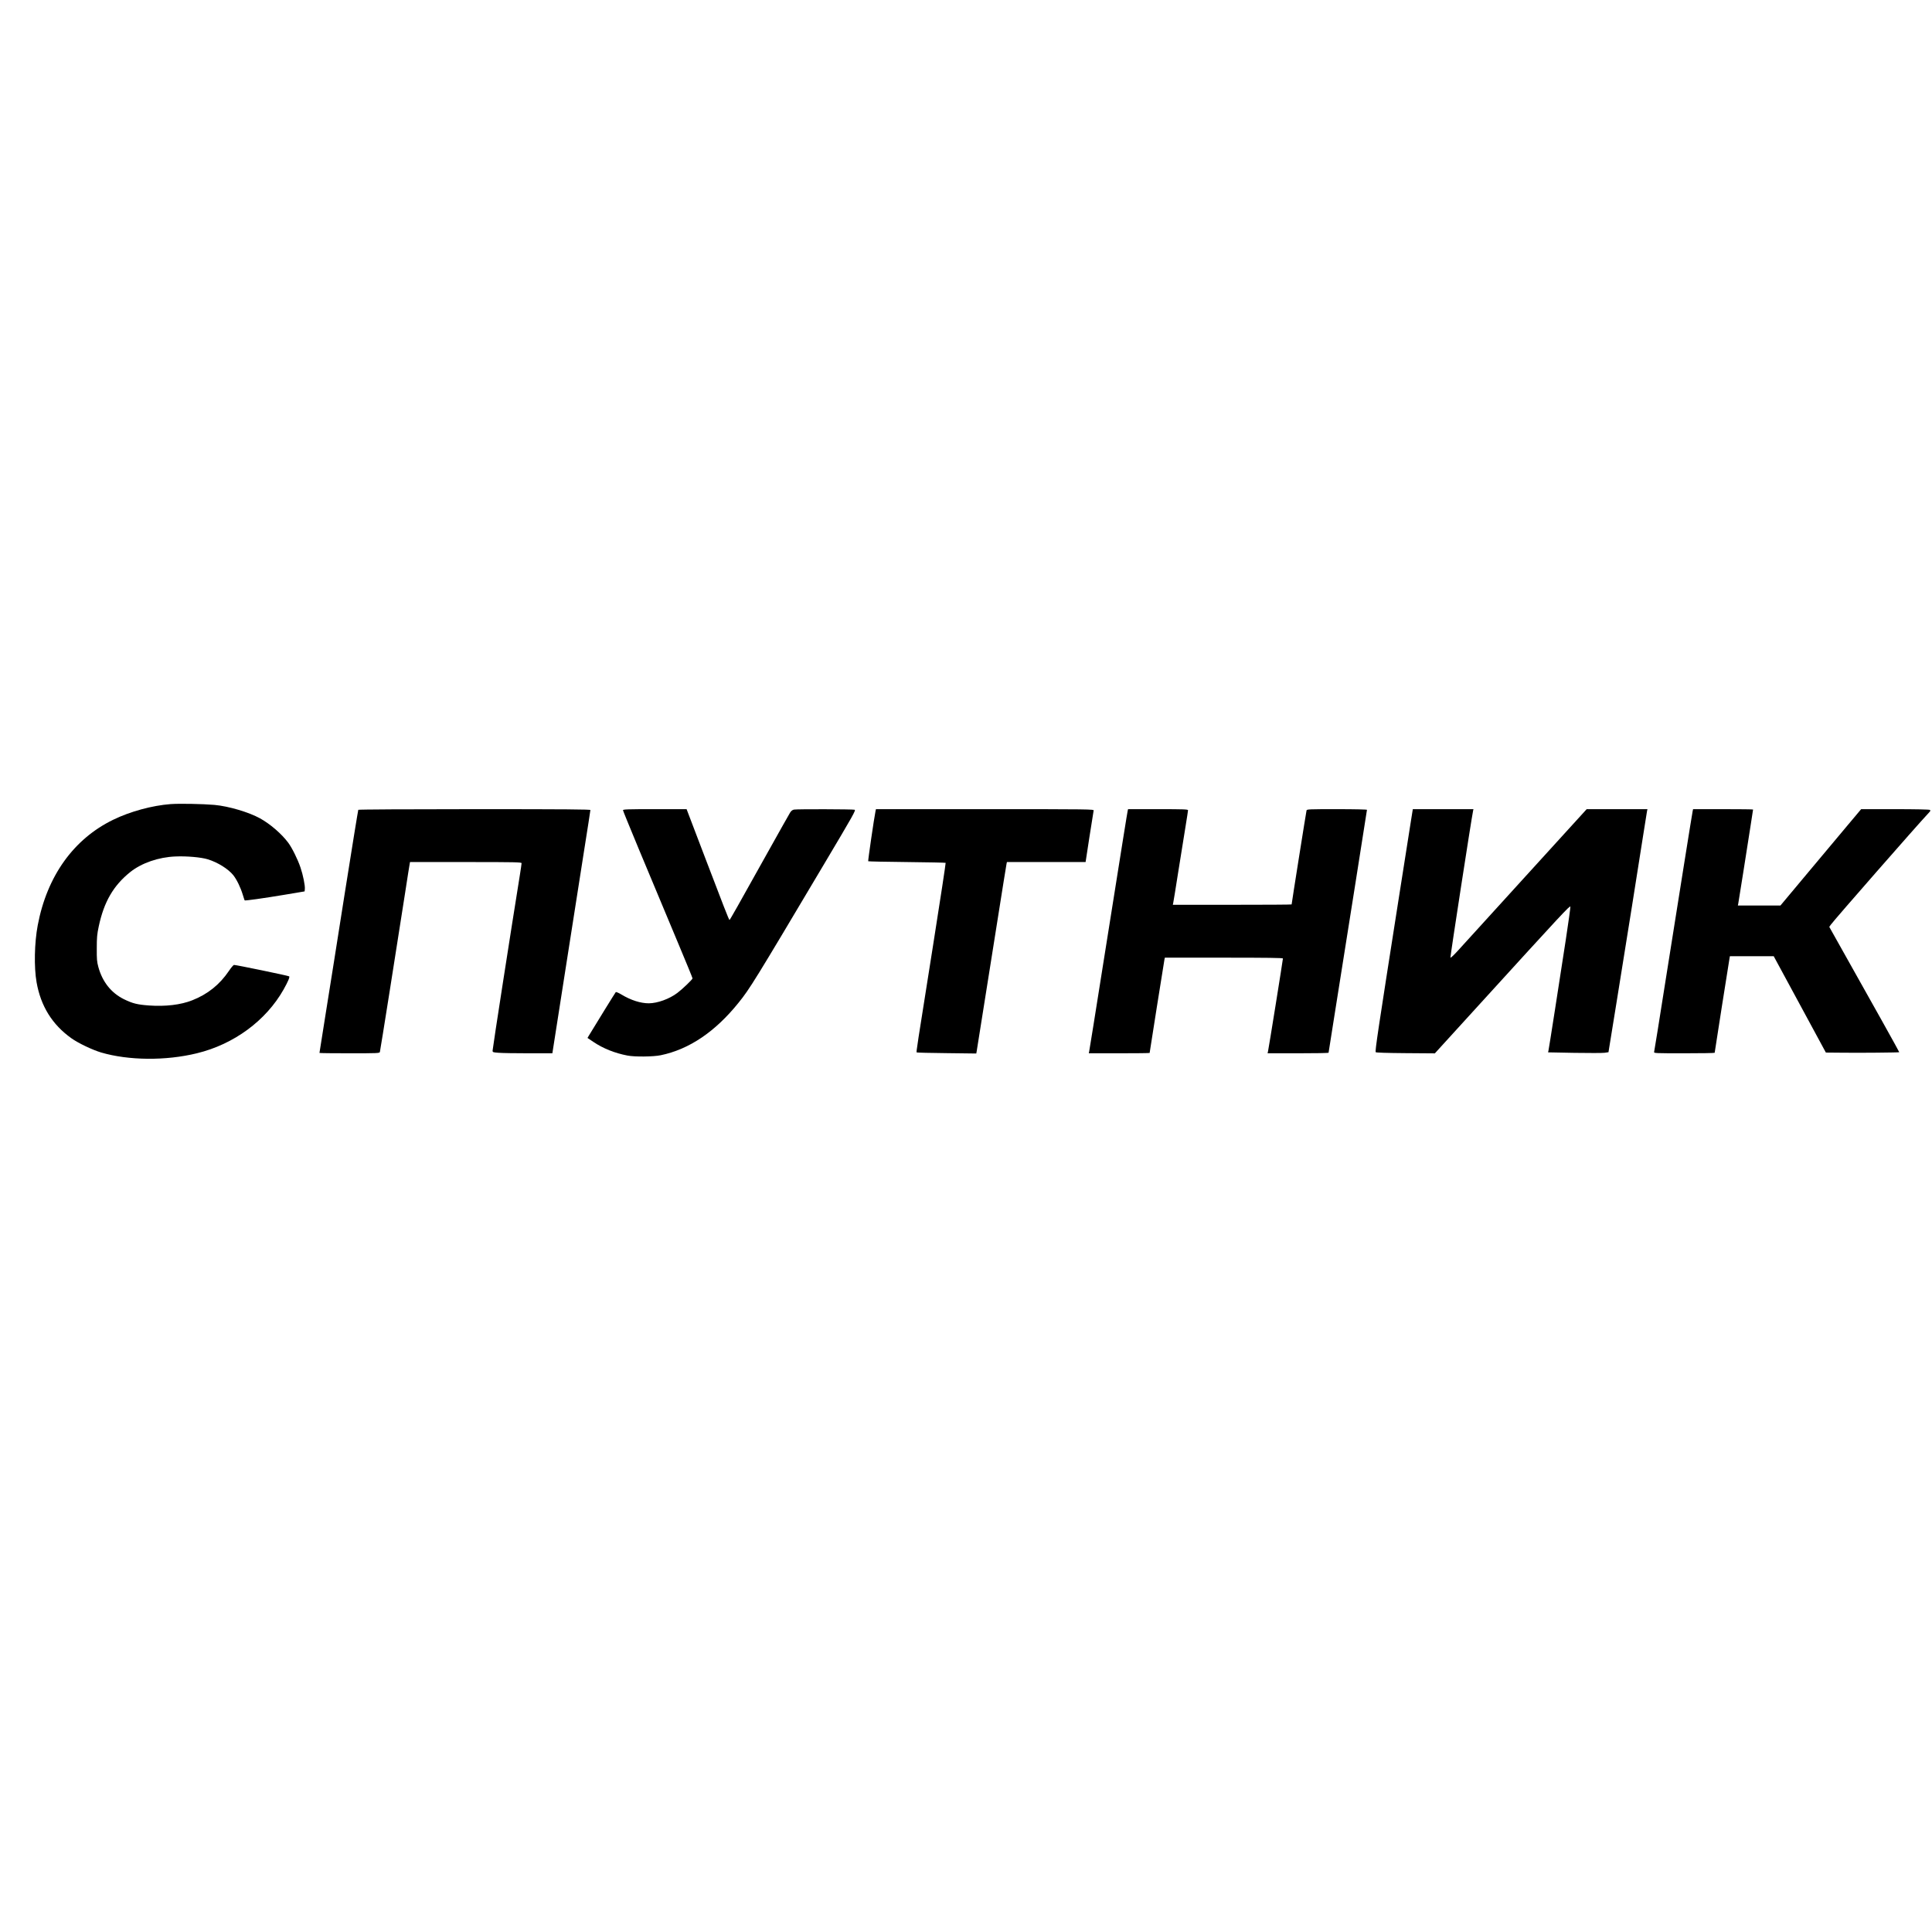 <?xml version="1.0" encoding="UTF-8" standalone="yes"?>
<svg version="1.0" xmlns="http://www.w3.org/2000/svg" width="2000pt" height="2000pt" viewBox="0 0 2667 2667" preserveAspectRatio="xMidYMid meet">
  <g transform="translate(0,2667) scale(0.1,-0.1)" fill="#000000" stroke="none">
    <path d="M2355 15570 c-253 -19 -558 -102 -790 -215 -548 -265 -916 -779
-1044 -1457 -46 -242 -53 -579 -16 -788 58 -329 216 -584 480 -772 95 -68 288
-160 411 -197 379 -111 891 -116 1321 -11 512 124 955 451 1198 881 62 111 87
171 77 181 -9 9 -731 158 -762 158 -8 -1 -40 -38 -70 -83 -127 -188 -293 -322
-508 -406 -157 -62 -368 -87 -594 -71 -164 12 -227 28 -348 87 -175 87 -296
239 -352 443 -20 74 -23 107 -22 260 0 150 4 193 27 301 72 340 203 565 435
751 157 125 391 206 624 215 155 7 356 -11 446 -39 138 -42 284 -134 353 -220
47 -60 99 -166 130 -268 13 -41 24 -77 26 -79 4 -7 267 30 548 77 l280 47 3
32 c5 48 -25 195 -60 298 -38 113 -118 274 -170 343 -92 123 -249 258 -388
335 -156 86 -434 168 -630 186 -162 14 -486 20 -605 11z"/>
    <path d="M4946 15491 c-3 -5 -87 -521 -186 -1147 -98 -627 -218 -1379 -265
-1672 -47 -293 -85 -535 -85 -537 0 -3 186 -5 414 -5 386 0 415 1 420 18 6 18
241 1505 346 2182 33 217 63 405 66 418 l4 22 770 0 c690 0 770 -2 770 -16 0
-8 -11 -86 -25 -172 -115 -712 -375 -2385 -375 -2414 0 -24 3 -25 83 -31 45
-4 231 -7 412 -7 l330 0 174 1113 c96 611 214 1364 262 1672 49 308 89 566 89
573 0 9 -326 12 -1599 12 -934 0 -1602 -4 -1605 -9z"/>
    <path d="M8600 15485 c0 -13 324 -794 769 -1854 105 -250 191 -460 191 -467 0
-14 -138 -147 -210 -201 -110 -83 -273 -142 -393 -143 -115 0 -249 43 -380
122 -40 24 -72 37 -77 32 -7 -7 -264 -423 -371 -600 l-19 -32 83 -56 c134 -90
295 -154 467 -187 100 -20 358 -17 460 4 393 81 753 324 1076 726 154 191 215
289 1185 1921 403 678 436 736 416 742 -29 8 -795 10 -837 2 -22 -5 -39 -18
-54 -43 -13 -20 -153 -270 -313 -556 -409 -734 -517 -925 -523 -925 -7 0 -95
225 -327 835 -107 281 -210 552 -230 603 l-35 92 -439 0 c-379 0 -439 -2 -439
-15z"/>
    <path d="M12086 15473 c-19 -90 -106 -687 -101 -692 3 -3 244 -8 535 -11 290
-3 531 -8 534 -11 3 -3 -73 -502 -169 -1110 -231 -1454 -238 -1500 -231 -1507
4 -3 190 -8 415 -10 l408 -5 6 34 c4 19 85 531 181 1139 206 1300 225 1418
231 1448 l5 22 543 0 543 0 53 346 c30 191 56 355 58 365 5 18 -40 19 -1500
19 l-1505 0 -6 -27z"/>
    <path d="M15567 15478 c-6 -25 -63 -382 -342 -2138 -101 -641 -187 -1175 -190
-1187 l-5 -23 420 0 c231 0 420 2 420 5 0 9 200 1270 205 1293 l5 22 815 0
c596 0 815 -3 815 -11 0 -17 -198 -1253 -206 -1283 l-6 -26 421 0 c232 0 421
3 421 8 0 4 36 232 80 507 170 1068 450 2837 450 2846 0 5 -163 9 -414 9 -386
0 -415 -1 -420 -17 -5 -16 -206 -1284 -206 -1298 0 -3 -369 -5 -820 -5 l-820
0 5 23 c3 12 35 207 70 432 36 226 81 506 100 623 19 117 35 219 35 227 0 13
-57 15 -414 15 l-414 0 -5 -22z"/>
    <path d="M19481 15363 c-12 -76 -89 -568 -172 -1093 -286 -1821 -330 -2113
-318 -2125 6 -6 150 -11 413 -13 l403 -3 604 663 c1152 1265 1264 1385 1267
1362 2 -11 -27 -216 -63 -455 -86 -561 -233 -1508 -240 -1535 l-5 -21 363 -7
c199 -3 387 -3 417 1 l54 8 12 75 c7 41 50 314 98 605 127 785 320 1995 371
2328 25 161 48 304 51 320 l6 27 -420 0 -419 0 -844 -927 c-464 -510 -887
-974 -939 -1032 -54 -59 -96 -98 -98 -90 -3 19 293 1938 313 2027 l5 22 -418
0 -419 0 -22 -137z"/>
    <path d="M23366 15473 c-8 -36 -184 -1141 -377 -2358 -82 -522 -152 -958 -155
-967 -5 -17 19 -18 415 -18 232 0 421 3 421 7 0 10 200 1282 206 1311 l4 22
303 0 302 0 360 -665 360 -665 235 -2 c229 -3 772 2 778 7 3 2 -347 629 -924
1655 l-42 75 21 30 c47 66 1200 1383 1351 1543 26 27 28 34 16 42 -9 6 -207
10 -481 10 l-467 0 -174 -207 c-95 -115 -346 -414 -557 -665 l-383 -458 -294
0 -294 0 5 23 c3 12 34 209 70 437 35 228 80 515 100 638 19 122 35 225 35
227 0 3 -186 5 -414 5 l-414 0 -6 -27z"/>
  </g>
</svg>
